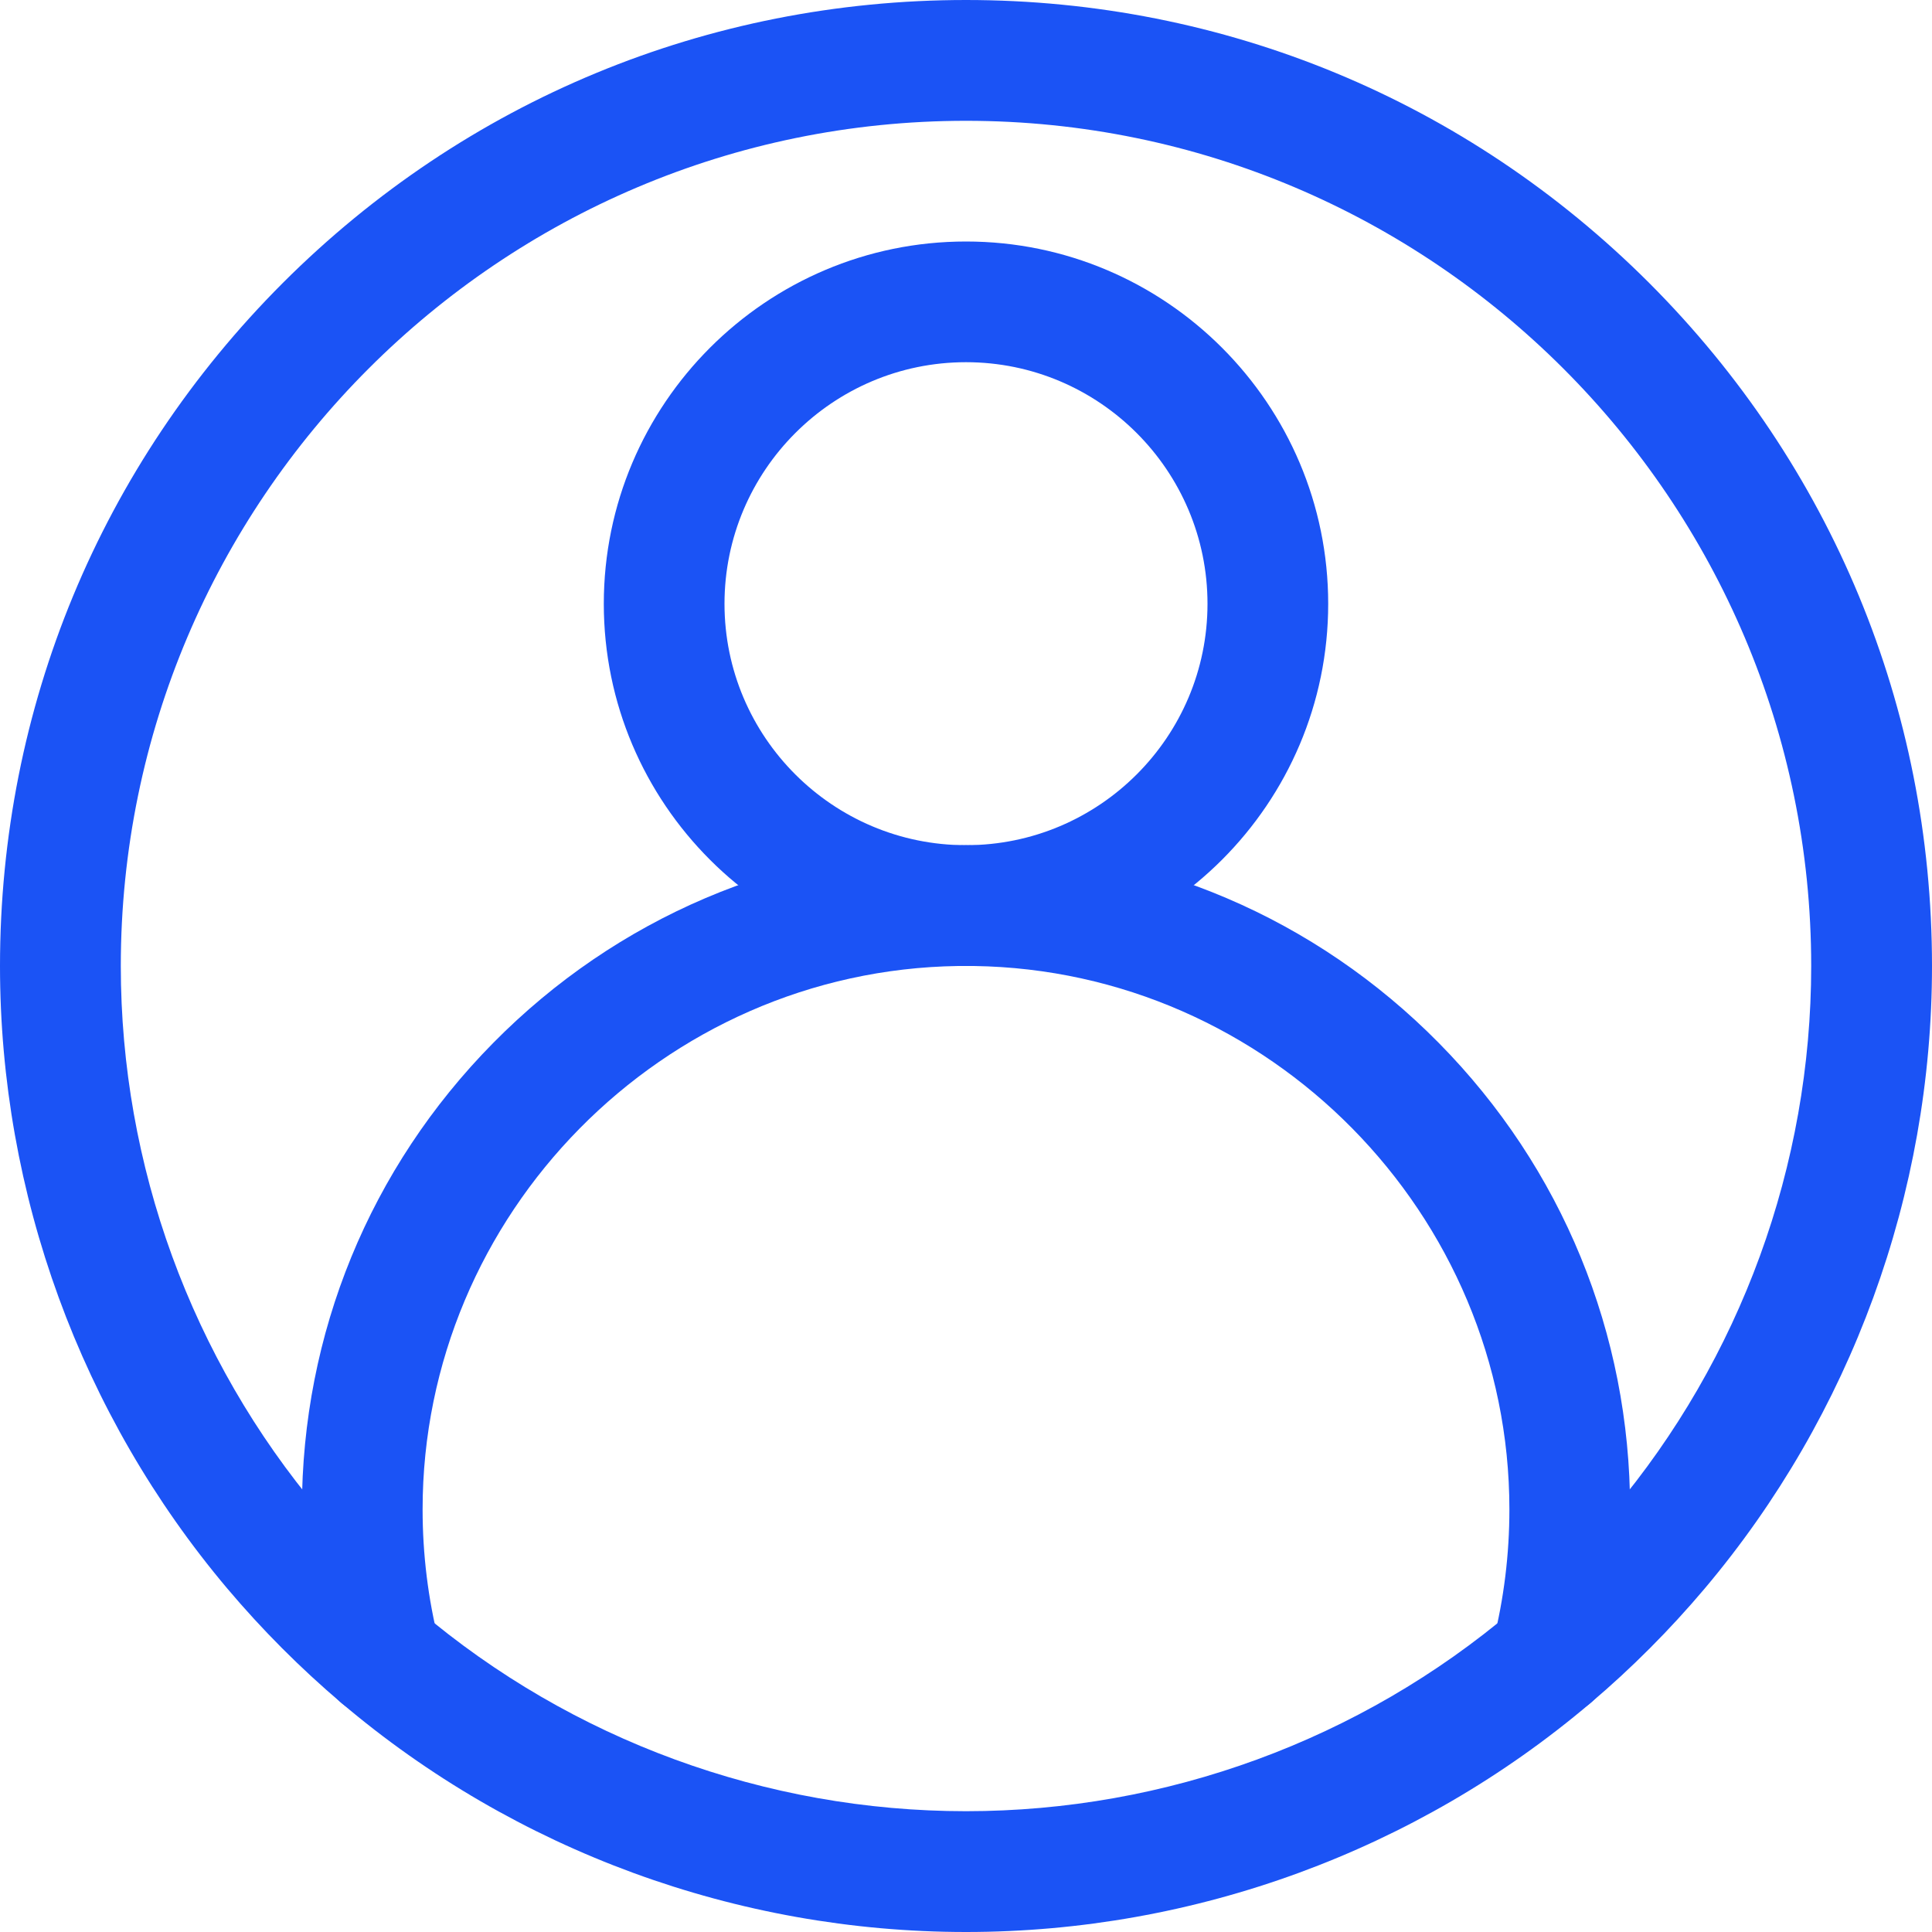<svg width="19" height="19" viewBox="0 0 19 19" fill="none" xmlns="http://www.w3.org/2000/svg">
<path d="M9.5 19C7.251 19 5.069 18.2 3.357 16.747C2.955 16.406 2.578 16.028 2.236 15.623C0.794 13.914 0 11.739 0 9.5C0 6.962 0.988 4.577 2.782 2.782C4.577 0.988 6.962 0 9.5 0C12.038 0 14.423 0.988 16.218 2.782C18.012 4.577 19 6.962 19 9.5C19 11.739 18.206 13.914 16.764 15.623C16.422 16.028 16.045 16.406 15.643 16.747C13.931 18.2 11.749 19 9.5 19ZM9.5 1.188C4.916 1.188 1.188 4.916 1.188 9.5C1.188 11.46 1.882 13.362 3.143 14.857C3.443 15.211 3.773 15.543 4.125 15.841C5.623 17.112 7.532 17.812 9.5 17.812C11.468 17.812 13.377 17.112 14.875 15.841C15.227 15.543 15.557 15.211 15.857 14.857C17.118 13.362 17.812 11.46 17.812 9.5C17.812 4.916 14.084 1.188 9.5 1.188Z" fill="#1B53F5"/>
<path d="M9.5 9.5C7.536 9.5 5.938 7.902 5.938 5.938C5.938 3.973 7.536 2.375 9.5 2.375C11.464 2.375 13.062 3.973 13.062 5.938C13.062 7.902 11.464 9.5 9.5 9.5ZM9.5 3.562C8.19 3.562 7.125 4.628 7.125 5.938C7.125 7.247 8.19 8.312 9.5 8.312C10.81 8.312 11.875 7.247 11.875 5.938C11.875 4.628 10.81 3.562 9.5 3.562Z" fill="#1B53F5"/>
<path d="M15.259 16.888C15.212 16.888 15.163 16.882 15.114 16.87C14.796 16.79 14.603 16.468 14.683 16.149C14.79 15.725 14.844 15.286 14.844 14.844C14.844 11.939 12.482 9.542 9.578 9.5L9.5 9.5L9.422 9.5C6.518 9.542 4.156 11.939 4.156 14.844C4.156 15.286 4.21 15.725 4.317 16.149C4.397 16.468 4.204 16.79 3.886 16.87C3.568 16.95 3.245 16.757 3.165 16.439C3.035 15.919 2.969 15.383 2.969 14.844C2.969 13.115 3.637 11.486 4.851 10.256C6.064 9.027 7.682 8.337 9.407 8.313C9.41 8.313 9.413 8.313 9.416 8.313L9.5 8.312L9.584 8.313C9.587 8.313 9.59 8.313 9.593 8.313C11.318 8.337 12.936 9.027 14.149 10.256C15.363 11.486 16.031 13.115 16.031 14.844C16.031 15.383 15.965 15.919 15.835 16.439C15.767 16.708 15.525 16.888 15.259 16.888Z" fill="#1B53F5"/>
</svg>
